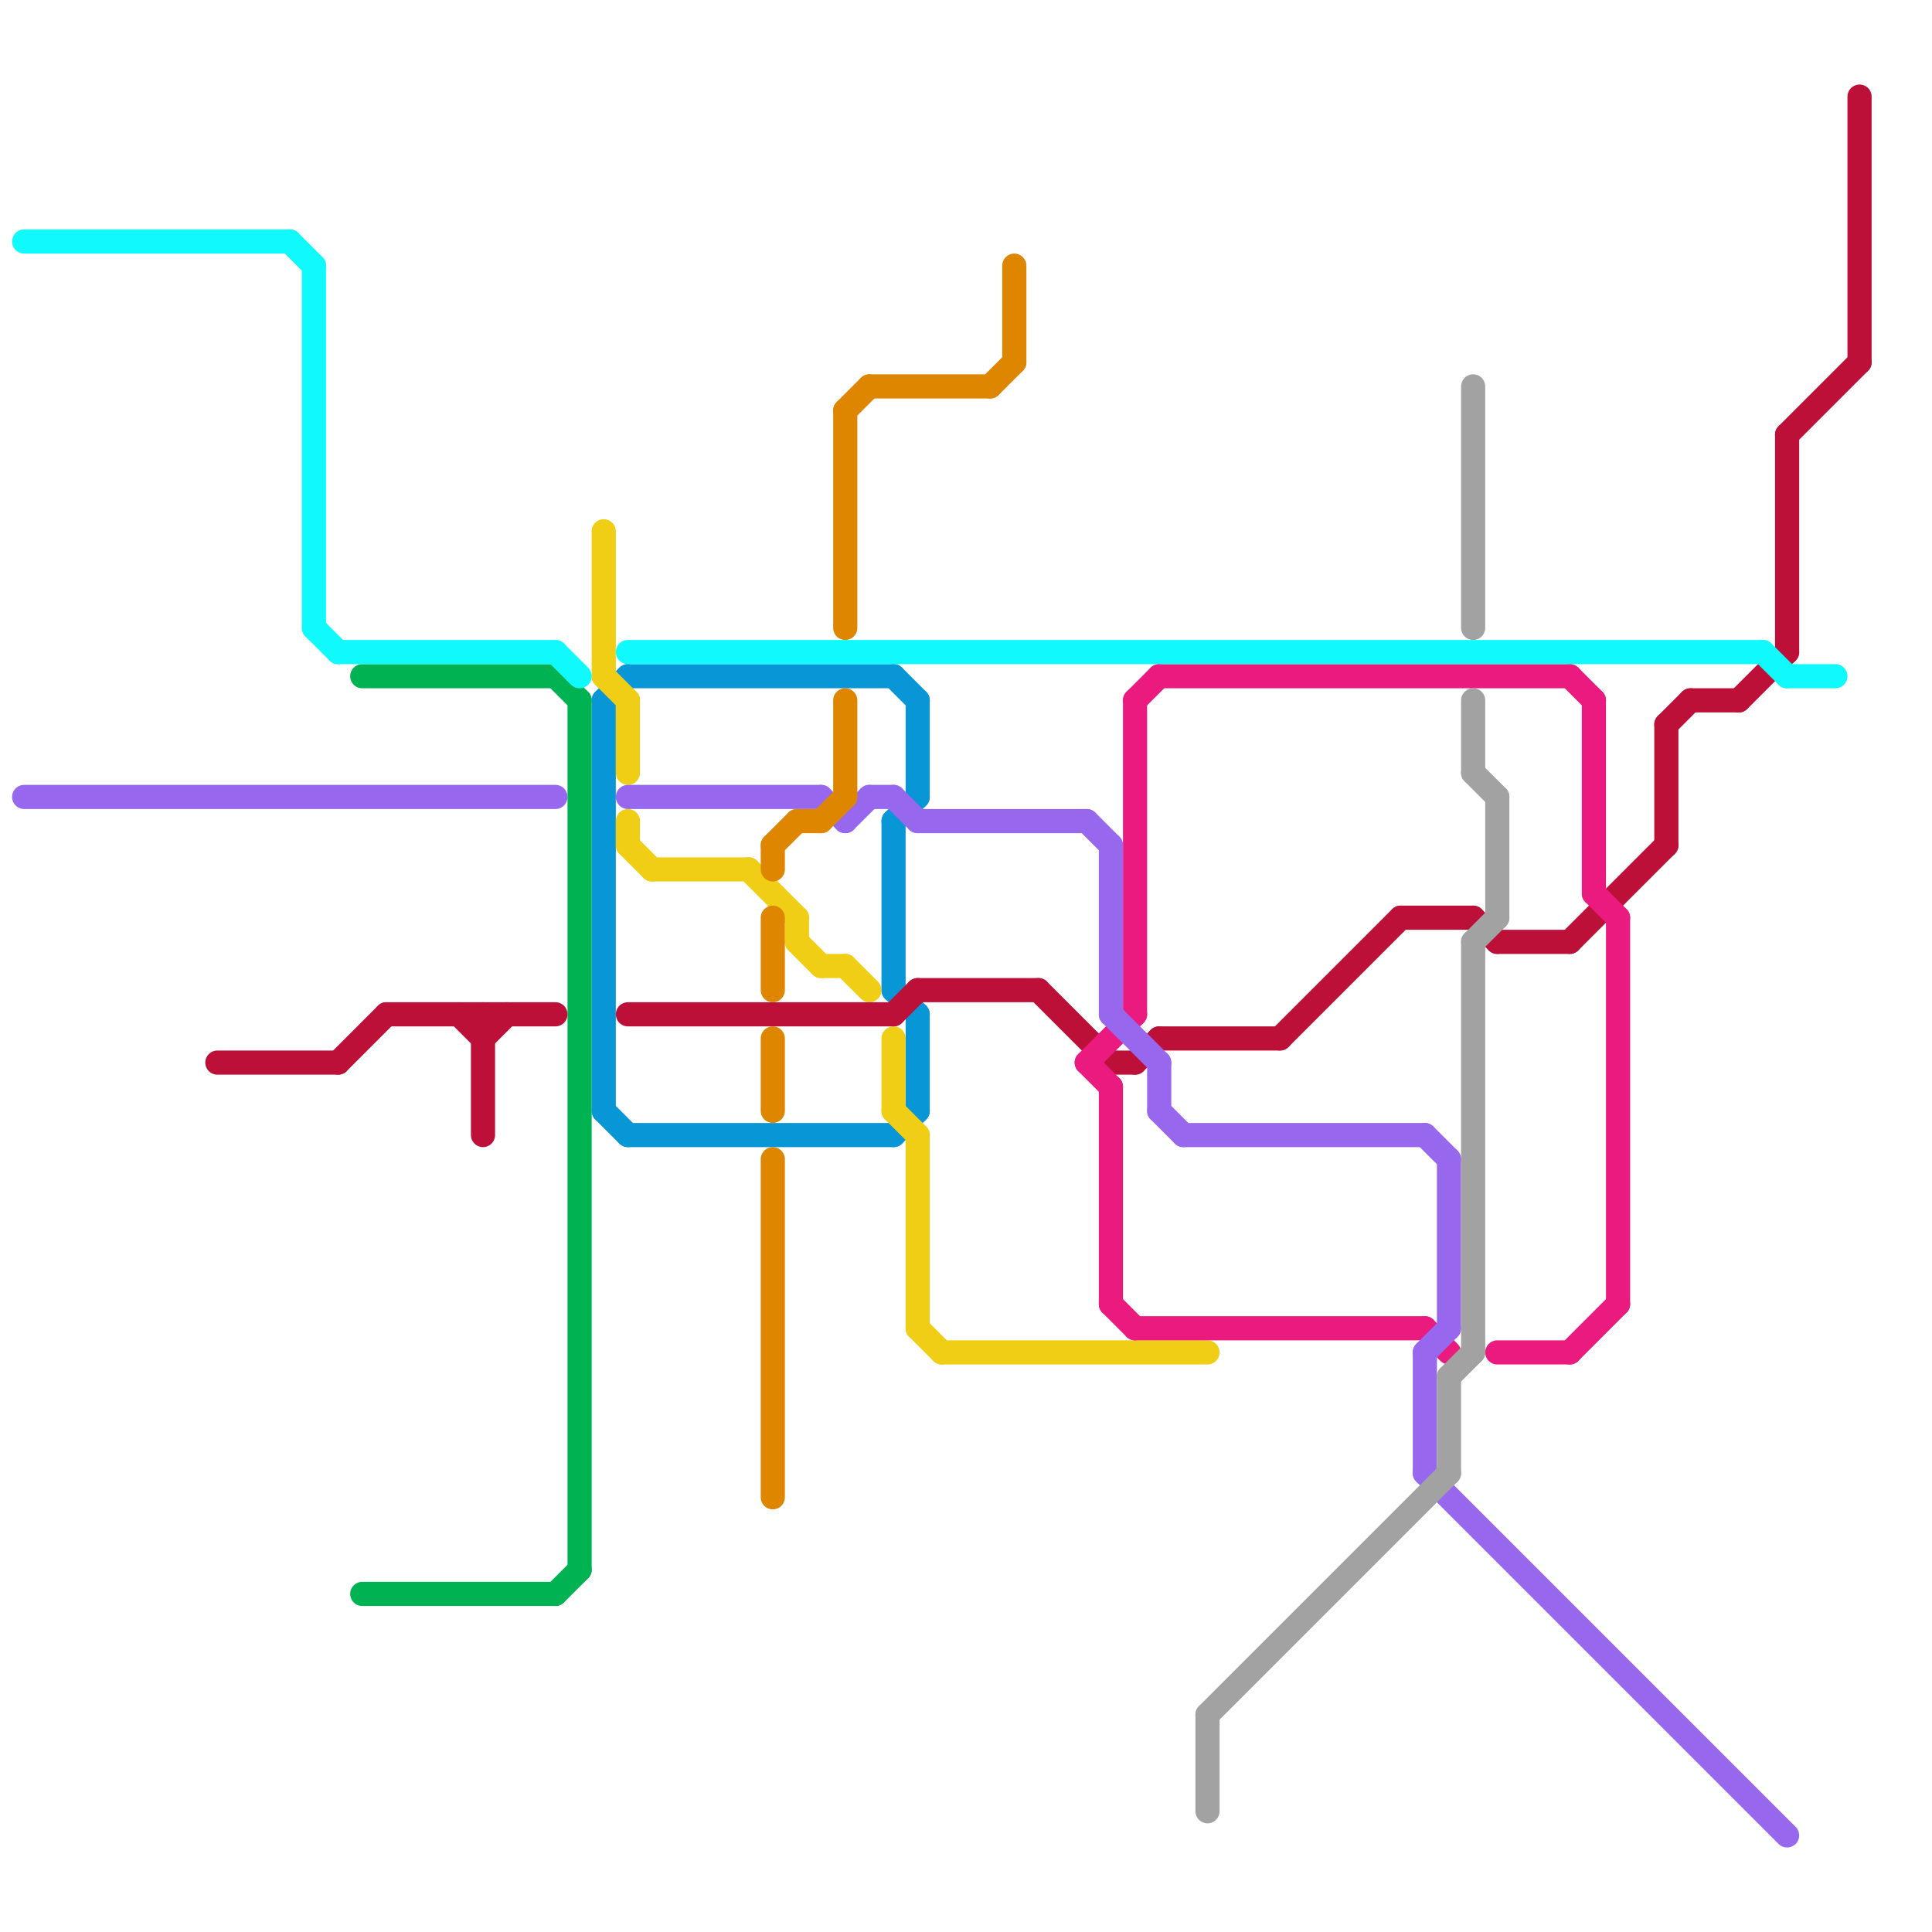 
<svg version="1.1" xmlns="http://www.w3.org/2000/svg" viewBox="0 0 80 80">
<style>line { stroke-width: 0.75; fill: none; stroke-linecap: round; stroke-linejoin: round; } .c0 { stroke: #0896d7 } .c1 { stroke: #f0ce15 } .c2 { stroke: #00b251 } .c3 { stroke: #bd1038 } .c4 { stroke: #ea1a7f } .c5 { stroke: #9768ee } .c6 { stroke: #10fafe } .c7 { stroke: #df8600 } .c8 { stroke: #a2a2a2 } .w1 { stroke-width: 1; }</style><line class="c0 w1" x1="26" y1="47" x2="37" y2="47"/><line class="c0 w1" x1="26" y1="28" x2="37" y2="28"/><line class="c0 w1" x1="37" y1="34" x2="38" y2="33"/><line class="c0 w1" x1="37" y1="47" x2="38" y2="46"/><line class="c0 w1" x1="25" y1="46" x2="26" y2="47"/><line class="c0 w1" x1="38" y1="29" x2="38" y2="33"/><line class="c0 w1" x1="38" y1="42" x2="38" y2="46"/><line class="c0 w1" x1="25" y1="29" x2="25" y2="46"/><line class="c0 w1" x1="37" y1="41" x2="38" y2="42"/><line class="c0 w1" x1="37" y1="28" x2="38" y2="29"/><line class="c0 w1" x1="25" y1="29" x2="26" y2="28"/><line class="c0 w1" x1="37" y1="34" x2="37" y2="41"/><line class="c1 w1" x1="26" y1="34" x2="26" y2="35"/><line class="c1 w1" x1="35" y1="40" x2="36" y2="41"/><line class="c1 w1" x1="39" y1="56" x2="50" y2="56"/><line class="c1 w1" x1="38" y1="47" x2="38" y2="55"/><line class="c1 w1" x1="25" y1="28" x2="26" y2="29"/><line class="c1 w1" x1="26" y1="29" x2="26" y2="32"/><line class="c1 w1" x1="37" y1="43" x2="37" y2="46"/><line class="c1 w1" x1="31" y1="36" x2="33" y2="38"/><line class="c1 w1" x1="33" y1="39" x2="34" y2="40"/><line class="c1 w1" x1="38" y1="55" x2="39" y2="56"/><line class="c1 w1" x1="33" y1="38" x2="33" y2="39"/><line class="c1 w1" x1="26" y1="35" x2="27" y2="36"/><line class="c1 w1" x1="37" y1="46" x2="38" y2="47"/><line class="c1 w1" x1="34" y1="40" x2="35" y2="40"/><line class="c1 w1" x1="25" y1="22" x2="25" y2="28"/><line class="c1 w1" x1="27" y1="36" x2="31" y2="36"/><line class="c2 w1" x1="15" y1="66" x2="23" y2="66"/><line class="c2 w1" x1="23" y1="66" x2="24" y2="65"/><line class="c2 w1" x1="24" y1="29" x2="24" y2="65"/><line class="c2 w1" x1="23" y1="28" x2="24" y2="29"/><line class="c2 w1" x1="15" y1="28" x2="23" y2="28"/><line class="c3 w1" x1="77" y1="4" x2="77" y2="15"/><line class="c3 w1" x1="20" y1="42" x2="20" y2="47"/><line class="c3 w1" x1="19" y1="42" x2="20" y2="43"/><line class="c3 w1" x1="53" y1="43" x2="58" y2="38"/><line class="c3 w1" x1="47" y1="44" x2="48" y2="43"/><line class="c3 w1" x1="62" y1="39" x2="65" y2="39"/><line class="c3 w1" x1="9" y1="44" x2="14" y2="44"/><line class="c3 w1" x1="37" y1="42" x2="38" y2="41"/><line class="c3 w1" x1="74" y1="18" x2="77" y2="15"/><line class="c3 w1" x1="70" y1="29" x2="72" y2="29"/><line class="c3 w1" x1="14" y1="44" x2="16" y2="42"/><line class="c3 w1" x1="20" y1="43" x2="21" y2="42"/><line class="c3 w1" x1="43" y1="41" x2="46" y2="44"/><line class="c3 w1" x1="65" y1="39" x2="69" y2="35"/><line class="c3 w1" x1="69" y1="30" x2="70" y2="29"/><line class="c3 w1" x1="72" y1="29" x2="74" y2="27"/><line class="c3 w1" x1="58" y1="38" x2="61" y2="38"/><line class="c3 w1" x1="48" y1="43" x2="53" y2="43"/><line class="c3 w1" x1="26" y1="42" x2="37" y2="42"/><line class="c3 w1" x1="61" y1="38" x2="62" y2="39"/><line class="c3 w1" x1="38" y1="41" x2="43" y2="41"/><line class="c3 w1" x1="74" y1="18" x2="74" y2="27"/><line class="c3 w1" x1="46" y1="44" x2="47" y2="44"/><line class="c3 w1" x1="69" y1="30" x2="69" y2="35"/><line class="c3 w1" x1="16" y1="42" x2="23" y2="42"/><line class="c4 w1" x1="67" y1="38" x2="67" y2="54"/><line class="c4 w1" x1="45" y1="44" x2="47" y2="42"/><line class="c4 w1" x1="47" y1="29" x2="47" y2="42"/><line class="c4 w1" x1="46" y1="45" x2="46" y2="54"/><line class="c4 w1" x1="48" y1="28" x2="65" y2="28"/><line class="c4 w1" x1="65" y1="28" x2="66" y2="29"/><line class="c4 w1" x1="66" y1="37" x2="67" y2="38"/><line class="c4 w1" x1="62" y1="56" x2="65" y2="56"/><line class="c4 w1" x1="47" y1="55" x2="59" y2="55"/><line class="c4 w1" x1="66" y1="29" x2="66" y2="37"/><line class="c4 w1" x1="46" y1="54" x2="47" y2="55"/><line class="c4 w1" x1="47" y1="29" x2="48" y2="28"/><line class="c4 w1" x1="65" y1="56" x2="67" y2="54"/><line class="c4 w1" x1="45" y1="44" x2="46" y2="45"/><line class="c4 w1" x1="59" y1="55" x2="60" y2="56"/><line class="c5 w1" x1="34" y1="33" x2="35" y2="34"/><line class="c5 w1" x1="36" y1="33" x2="37" y2="33"/><line class="c5 w1" x1="49" y1="47" x2="59" y2="47"/><line class="c5 w1" x1="59" y1="61" x2="74" y2="76"/><line class="c5 w1" x1="59" y1="56" x2="60" y2="55"/><line class="c5 w1" x1="48" y1="44" x2="48" y2="46"/><line class="c5 w1" x1="35" y1="34" x2="36" y2="33"/><line class="c5 w1" x1="59" y1="56" x2="59" y2="61"/><line class="c5 w1" x1="37" y1="33" x2="38" y2="34"/><line class="c5 w1" x1="45" y1="34" x2="46" y2="35"/><line class="c5 w1" x1="46" y1="42" x2="48" y2="44"/><line class="c5 w1" x1="26" y1="33" x2="34" y2="33"/><line class="c5 w1" x1="60" y1="48" x2="60" y2="55"/><line class="c5 w1" x1="59" y1="47" x2="60" y2="48"/><line class="c5 w1" x1="38" y1="34" x2="45" y2="34"/><line class="c5 w1" x1="1" y1="33" x2="23" y2="33"/><line class="c5 w1" x1="46" y1="35" x2="46" y2="42"/><line class="c5 w1" x1="48" y1="46" x2="49" y2="47"/><line class="c6 w1" x1="26" y1="27" x2="73" y2="27"/><line class="c6 w1" x1="13" y1="26" x2="14" y2="27"/><line class="c6 w1" x1="74" y1="28" x2="76" y2="28"/><line class="c6 w1" x1="12" y1="10" x2="13" y2="11"/><line class="c6 w1" x1="23" y1="27" x2="24" y2="28"/><line class="c6 w1" x1="13" y1="11" x2="13" y2="26"/><line class="c6 w1" x1="73" y1="27" x2="74" y2="28"/><line class="c6 w1" x1="1" y1="10" x2="12" y2="10"/><line class="c6 w1" x1="14" y1="27" x2="23" y2="27"/><line class="c7 w1" x1="36" y1="16" x2="41" y2="16"/><line class="c7 w1" x1="35" y1="29" x2="35" y2="33"/><line class="c7 w1" x1="32" y1="43" x2="32" y2="46"/><line class="c7 w1" x1="35" y1="17" x2="35" y2="26"/><line class="c7 w1" x1="41" y1="16" x2="42" y2="15"/><line class="c7 w1" x1="32" y1="35" x2="33" y2="34"/><line class="c7 w1" x1="33" y1="34" x2="34" y2="34"/><line class="c7 w1" x1="32" y1="35" x2="32" y2="36"/><line class="c7 w1" x1="42" y1="11" x2="42" y2="15"/><line class="c7 w1" x1="35" y1="17" x2="36" y2="16"/><line class="c7 w1" x1="32" y1="48" x2="32" y2="62"/><line class="c7 w1" x1="34" y1="34" x2="35" y2="33"/><line class="c7 w1" x1="32" y1="38" x2="32" y2="41"/><line class="c8 w1" x1="61" y1="16" x2="61" y2="26"/><line class="c8 w1" x1="60" y1="57" x2="61" y2="56"/><line class="c8 w1" x1="61" y1="29" x2="61" y2="32"/><line class="c8 w1" x1="61" y1="39" x2="62" y2="38"/><line class="c8 w1" x1="61" y1="32" x2="62" y2="33"/><line class="c8 w1" x1="60" y1="57" x2="60" y2="61"/><line class="c8 w1" x1="50" y1="71" x2="50" y2="75"/><line class="c8 w1" x1="62" y1="33" x2="62" y2="38"/><line class="c8 w1" x1="50" y1="71" x2="60" y2="61"/><line class="c8 w1" x1="61" y1="39" x2="61" y2="56"/>


</svg>

